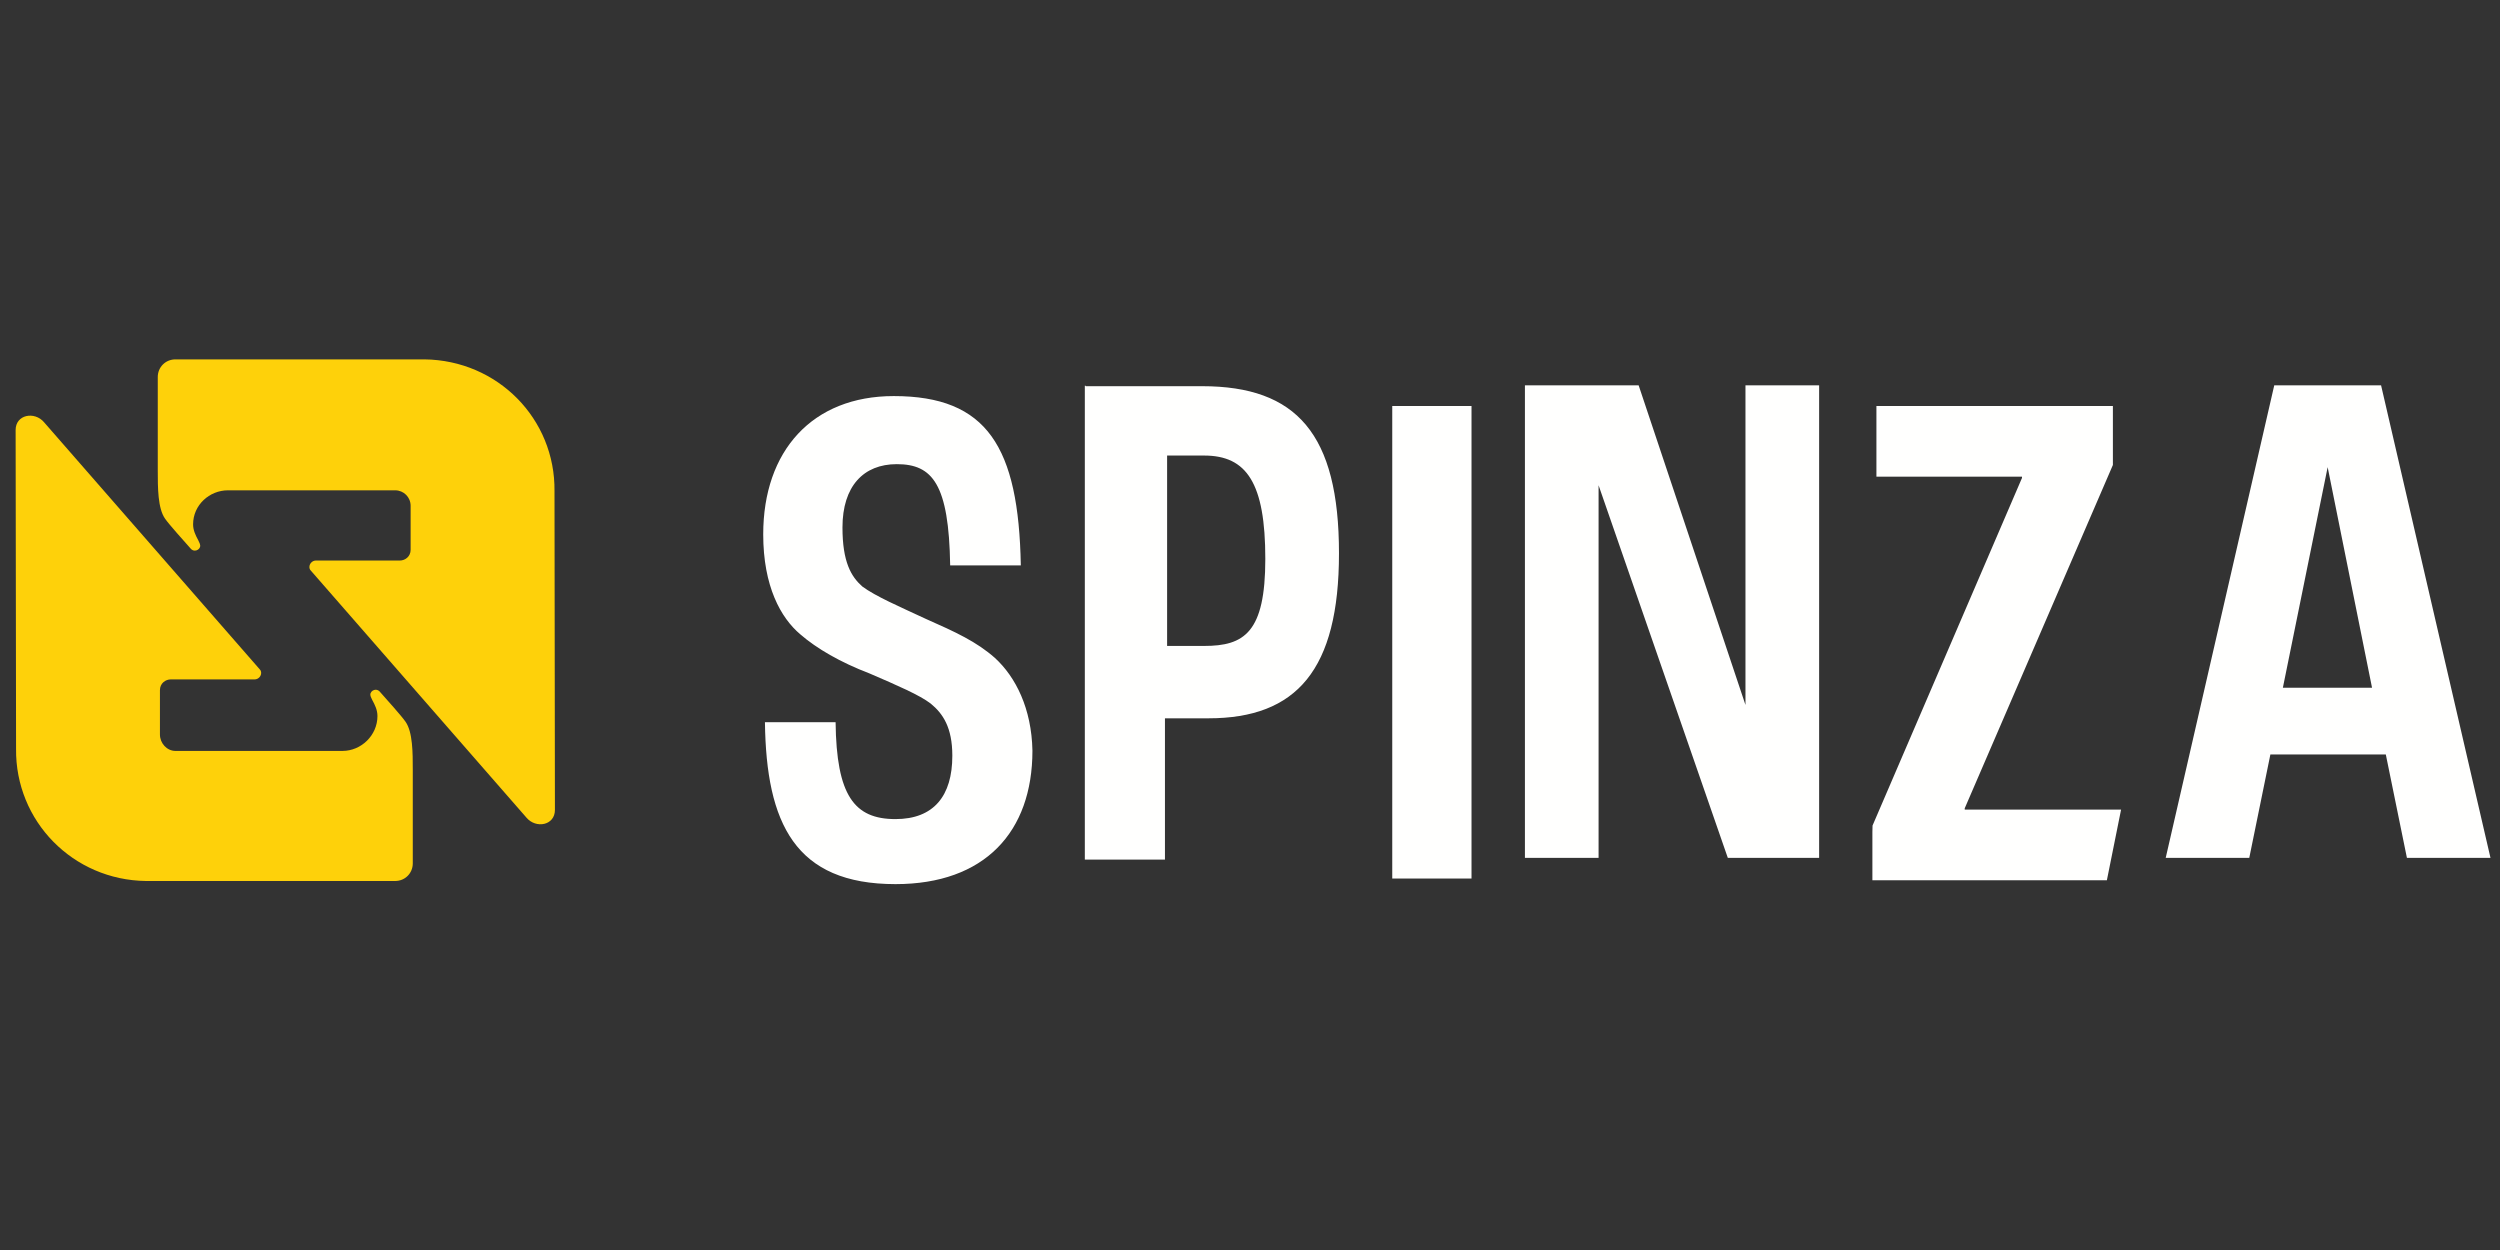 <svg width="160" height="80" viewBox="0 0 160 80" fill="none" xmlns="http://www.w3.org/2000/svg">
<rect x="0" y="0" width="160" height="80" fill="#333333" stroke="none"/>
<path fill-rule="evenodd" clip-rule="evenodd" d="M35.488 31.435L35.515 51.836C35.515 52.829 34.303 53.049 33.696 52.332L19.884 36.508C19.829 36.453 19.802 36.37 19.802 36.287C19.802 36.067 19.995 35.874 20.215 35.874H25.591C25.922 35.874 26.28 35.626 26.28 35.185V32.373C26.28 31.821 25.84 31.38 25.288 31.38H14.591C13.405 31.38 12.358 32.318 12.358 33.558C12.358 33.944 12.524 34.275 12.689 34.578C12.744 34.716 12.854 34.854 12.799 35.019C12.744 35.157 12.606 35.24 12.468 35.24C12.358 35.24 12.275 35.185 12.221 35.13C11.779 34.634 10.815 33.558 10.566 33.199C10.097 32.538 10.097 31.215 10.097 30.084C10.097 29.947 10.097 24.13 10.097 24.13C10.097 23.496 10.594 23 11.228 23H27.163C31.849 23.054 35.543 26.804 35.488 31.435ZM1.028 47.921L1 27.52C1 26.527 2.213 26.307 2.819 27.023L16.632 42.848C16.687 42.903 16.714 42.986 16.714 43.069C16.714 43.289 16.522 43.482 16.3 43.482H10.925C10.594 43.482 10.236 43.73 10.236 44.171V47.011C10.236 47.562 10.677 48.059 11.228 48.059H21.924C23.11 48.059 24.157 47.066 24.157 45.826C24.157 45.439 23.992 45.108 23.827 44.806C23.771 44.668 23.661 44.529 23.717 44.364C23.771 44.227 23.91 44.143 24.047 44.143C24.157 44.143 24.241 44.199 24.295 44.254C24.737 44.75 25.701 45.826 25.949 46.184C26.418 46.845 26.418 48.169 26.418 49.299C26.418 49.437 26.418 55.253 26.418 55.253C26.418 55.888 25.922 56.384 25.288 56.384H9.353C4.667 56.329 0.973 52.552 1.028 47.921Z" fill="#FED10A"/>
<path fill-rule="evenodd" clip-rule="evenodd" d="M63.678 42.111C65.001 43.324 66.021 45.337 66.076 48.038C66.076 53.249 63.016 56.584 57.31 56.584C50.886 56.584 49.039 52.697 48.956 46.219H53.478C53.533 50.905 54.663 52.422 57.31 52.422C59.763 52.422 60.949 50.933 60.949 48.369C60.949 46.55 60.342 45.668 59.57 45.033C58.854 44.482 57.447 43.876 55.656 43.103C53.781 42.387 52.264 41.505 51.217 40.595C49.976 39.547 48.846 37.535 48.846 34.199C48.846 28.851 51.989 25.349 57.2 25.349C63.182 25.349 65.194 28.603 65.332 36.184H60.811C60.728 30.974 59.681 29.706 57.393 29.706C55.269 29.706 53.918 31.111 53.918 33.758C53.918 35.964 54.47 36.9 55.187 37.535C56.042 38.169 57.585 38.83 59.239 39.602C61.169 40.457 62.493 41.063 63.678 42.111ZM89.104 56.225V25.983H94.177V56.225H89.104ZM111.71 24.661H116.424V54.904H110.58L102.309 31.057V54.904H97.595V24.661H104.873L111.71 45.117V24.661ZM148.97 29.898L146.104 44.013H151.81L148.97 29.898ZM152.389 24.661L159.391 54.904H154.043L152.692 48.287H145.304L143.953 54.904H138.605L145.552 24.661H152.389ZM77.065 41.34C79.629 41.34 80.98 40.485 80.98 35.771C80.98 30.919 79.795 29.155 77.065 29.155H74.695V41.34H77.065ZM69.484 24.716H76.928C82.993 24.716 85.695 27.777 85.695 35.413C85.695 42.856 82.993 45.972 77.341 45.972H74.557V55.014H69.429V24.689H69.484V24.716ZM125.742 51.815H135.749L134.84 56.336H119.833V53.243L119.843 52.835L129.408 30.587V30.505H120.091V25.983H135.225V29.759L125.742 51.731V51.815Z" fill="#FFFFFE"/>
</svg>
